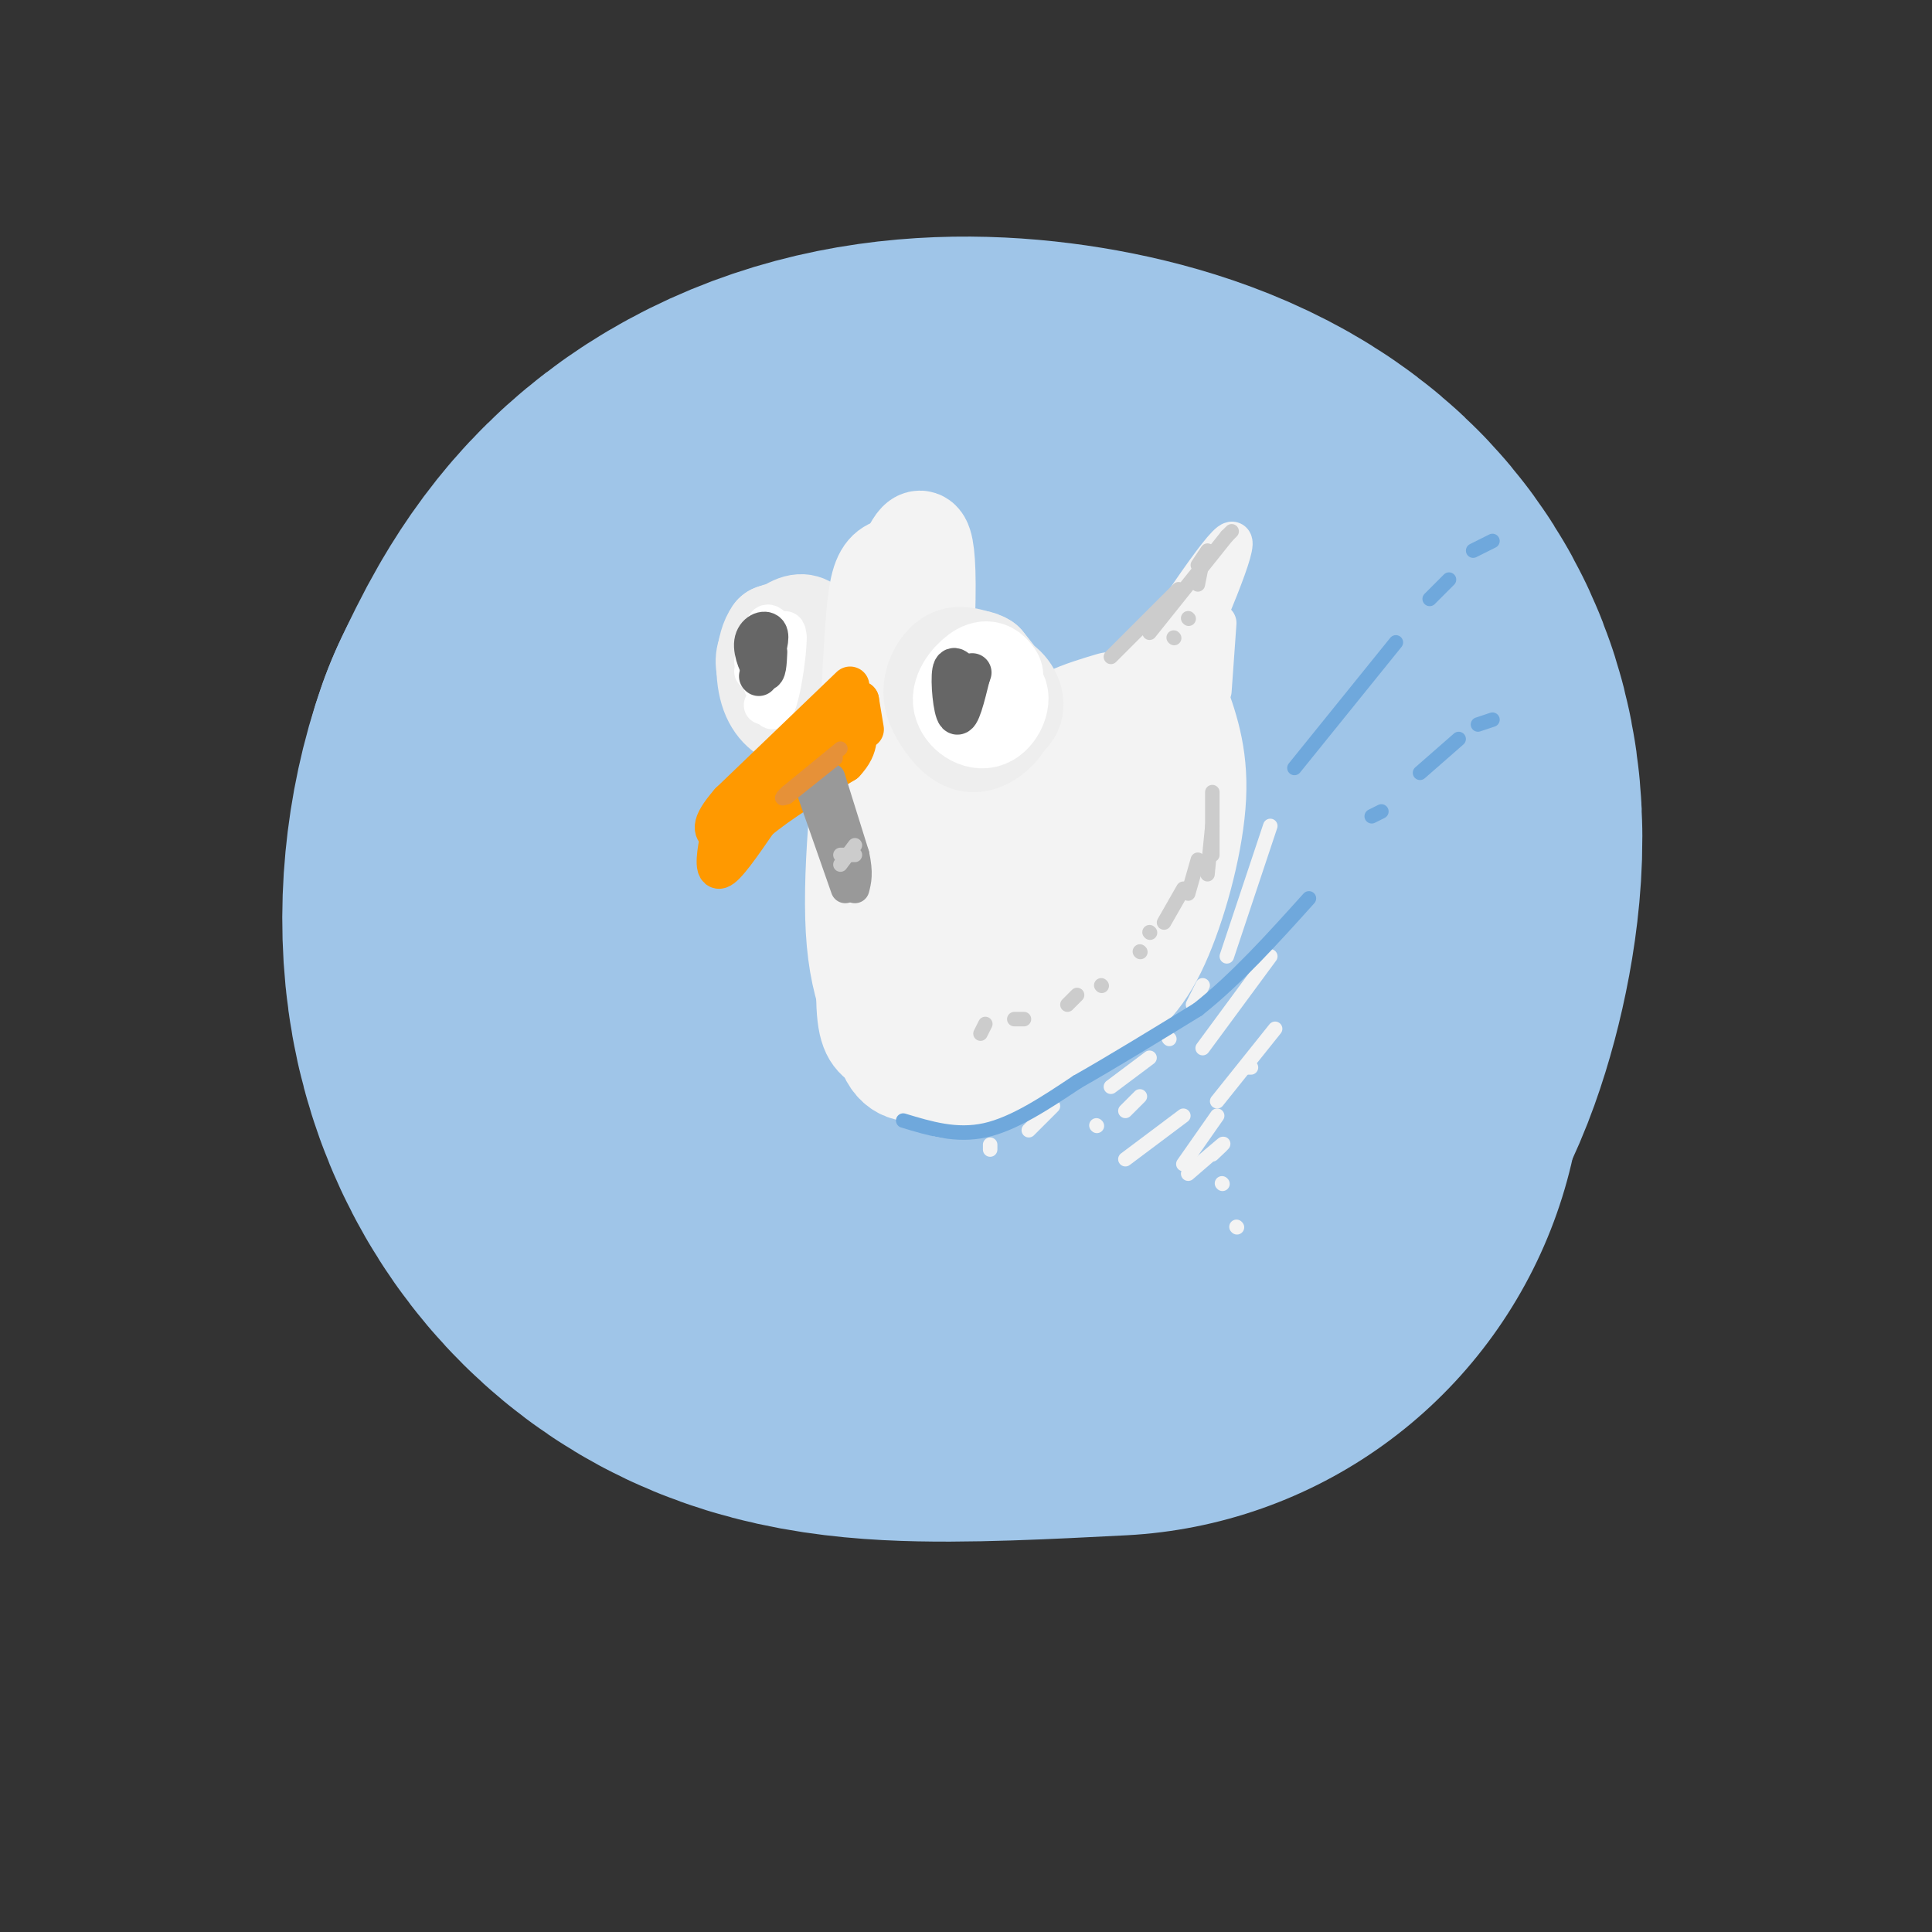 <svg viewBox='0 0 400 400' version='1.1' xmlns='http://www.w3.org/2000/svg' xmlns:xlink='http://www.w3.org/1999/xlink'><rect x="0" y="0" width="400" height="400" fill="#333333" stroke="none"/><g fill='none' stroke='rgb(159,197,232)' stroke-width='200' stroke-linecap='round' stroke-linejoin='round'><path d='M205,214c7.897,-2.190 15.794,-4.380 21,-7c5.206,-2.620 7.721,-5.671 10,-12c2.279,-6.329 4.321,-15.937 4,-23c-0.321,-7.063 -3.006,-11.580 -8,-15c-4.994,-3.420 -12.297,-5.741 -20,-7c-7.703,-1.259 -15.805,-1.454 -23,0c-7.195,1.454 -13.484,4.558 -18,9c-4.516,4.442 -7.258,10.221 -10,16'/><path d='M161,175c-2.354,6.587 -3.239,15.054 -2,22c1.239,6.946 4.603,12.370 9,16c4.397,3.630 9.828,5.466 20,6c10.172,0.534 25.086,-0.233 40,-1'/></g>
<g fill='none' stroke='rgb(238,238,238)' stroke-width='20' stroke-linecap='round' stroke-linejoin='round'><path d='M169,131c-1.037,-1.262 -2.073,-2.524 -4,-2c-1.927,0.524 -4.743,2.832 -6,5c-1.257,2.168 -0.955,4.194 0,6c0.955,1.806 2.563,3.393 5,4c2.438,0.607 5.705,0.235 8,-1c2.295,-1.235 3.618,-3.332 3,-6c-0.618,-2.668 -3.177,-5.905 -6,-7c-2.823,-1.095 -5.912,-0.047 -9,1'/><path d='M160,131c-1.893,2.499 -2.126,8.247 -1,12c1.126,3.753 3.611,5.510 6,6c2.389,0.490 4.683,-0.289 6,-3c1.317,-2.711 1.659,-7.356 2,-12'/></g>
<g fill='none' stroke='rgb(243,243,243)' stroke-width='20' stroke-linecap='round' stroke-linejoin='round'><path d='M239,142c-10.556,6.800 -21.111,13.600 -27,20c-5.889,6.400 -7.111,12.400 -8,18c-0.889,5.600 -1.444,10.800 -2,16'/><path d='M202,196c-0.333,2.667 -0.167,1.333 0,0'/><path d='M244,144c2.220,6.029 4.440,12.057 4,21c-0.440,8.943 -3.541,20.799 -7,29c-3.459,8.201 -7.278,12.746 -16,18c-8.722,5.254 -22.349,11.215 -27,13c-4.651,1.785 -0.325,-0.608 4,-3'/><path d='M239,150c-6.600,3.600 -13.200,7.200 -20,18c-6.800,10.800 -13.800,28.800 -15,35c-1.200,6.200 3.400,0.600 8,-5'/><path d='M230,161c0.000,0.000 -13.000,38.000 -13,38'/><path d='M231,169c-1.917,7.083 -3.833,14.167 -7,20c-3.167,5.833 -7.583,10.417 -12,15'/><path d='M220,161c0.000,0.000 -18.000,34.000 -18,34'/><path d='M215,165c-5.750,2.583 -11.500,5.167 -16,13c-4.500,7.833 -7.750,20.917 -11,34'/><path d='M197,210c-2.200,-8.333 -4.400,-16.667 0,-27c4.400,-10.333 15.400,-22.667 22,-28c6.600,-5.333 8.800,-3.667 11,-2'/><path d='M230,145c-6.167,1.833 -12.333,3.667 -17,9c-4.667,5.333 -7.833,14.167 -11,23'/><path d='M214,162c-3.083,3.500 -6.167,7.000 -9,13c-2.833,6.000 -5.417,14.500 -8,23'/><path d='M214,162c0.000,0.000 -8.000,23.000 -8,23'/><path d='M187,221c-4.417,-6.583 -8.833,-13.167 -10,-26c-1.167,-12.833 0.917,-31.917 3,-51'/><path d='M180,144c0.733,-12.867 1.067,-19.533 2,-23c0.933,-3.467 2.467,-3.733 4,-4'/><path d='M186,117c0.774,-0.417 0.708,0.542 2,-2c1.292,-2.542 3.940,-8.583 4,6c0.060,14.583 -2.470,49.792 -5,85'/><path d='M182,165c-1.417,15.208 -2.833,30.417 -3,39c-0.167,8.583 0.917,10.542 3,12c2.083,1.458 5.167,2.417 7,2c1.833,-0.417 2.417,-2.208 3,-4'/><path d='M181,198c0.378,8.467 0.756,16.933 3,21c2.244,4.067 6.356,3.733 9,2c2.644,-1.733 3.822,-4.867 5,-8'/><path d='M228,152c0.000,0.000 0.100,0.100 0.1,0.1'/></g>
<g fill='none' stroke='rgb(243,243,243)' stroke-width='8' stroke-linecap='round' stroke-linejoin='round'><path d='M231,146c11.000,-16.833 22.000,-33.667 24,-34c2.000,-0.333 -5.000,15.833 -12,32'/><path d='M243,142c4.333,-12.917 8.667,-25.833 9,-26c0.333,-0.167 -3.333,12.417 -7,25'/><path d='M249,126c0.000,0.000 0.000,16.000 0,16'/><path d='M251,131c0.000,0.000 -1.000,13.000 -1,13'/><path d='M252,129c0.000,0.000 -1.000,14.000 -1,14'/></g>
<g fill='none' stroke='rgb(243,243,243)' stroke-width='3' stroke-linecap='round' stroke-linejoin='round'><path d='M263,171c0.000,0.000 -9.000,27.000 -9,27'/><path d='M249,204c0.000,0.000 -2.000,4.000 -2,4'/><path d='M242,215c0.000,0.000 0.100,0.100 0.1,0.1'/><path d='M238,219c0.000,0.000 -8.000,6.000 -8,6'/><path d='M218,229c0.000,0.000 -5.000,5.000 -5,5'/><path d='M205,237c0.000,0.000 0.000,1.000 0,1'/><path d='M263,198c0.000,0.000 -14.000,19.000 -14,19'/><path d='M236,227c0.000,0.000 -3.000,3.000 -3,3'/><path d='M227,233c0.000,0.000 0.100,0.100 0.1,0.1'/><path d='M264,213c0.000,0.000 -12.000,15.000 -12,15'/><path d='M233,240c0.000,0.000 12.000,-9.000 12,-9'/><path d='M258,221c0.000,0.000 1.000,0.000 1,0'/><path d='M252,231c0.000,0.000 -7.000,10.000 -7,10'/><path d='M246,243c3.083,-2.667 6.167,-5.333 7,-6c0.833,-0.667 -0.583,0.667 -2,2'/><path d='M253,245c0.000,0.000 0.100,0.100 0.1,0.1'/><path d='M256,254c0.000,0.000 0.100,0.100 0.1,0.1'/></g>
<g fill='none' stroke='rgb(238,238,238)' stroke-width='20' stroke-linecap='round' stroke-linejoin='round'><path d='M204,137c-2.485,-0.941 -4.969,-1.882 -7,-1c-2.031,0.882 -3.608,3.587 -4,6c-0.392,2.413 0.400,4.533 2,7c1.600,2.467 4.008,5.279 7,5c2.992,-0.279 6.569,-3.651 7,-7c0.431,-3.349 -2.285,-6.674 -5,-10'/><path d='M204,137c-2.294,-1.581 -5.529,-0.535 -7,2c-1.471,2.535 -1.179,6.558 0,9c1.179,2.442 3.244,3.304 6,3c2.756,-0.304 6.204,-1.774 7,-4c0.796,-2.226 -1.058,-5.207 -3,-6c-1.942,-0.793 -3.971,0.604 -6,2'/></g>
<g fill='none' stroke='rgb(255,255,255)' stroke-width='20' stroke-linecap='round' stroke-linejoin='round'><path d='M206,140c-0.695,-0.943 -1.391,-1.885 -3,-1c-1.609,0.885 -4.132,3.598 -4,6c0.132,2.402 2.920,4.493 5,4c2.080,-0.493 3.451,-3.569 3,-5c-0.451,-1.431 -2.726,-1.215 -5,-1'/><path d='M204,145c0.000,0.000 0.100,0.100 0.1,0.1'/></g>
<g fill='none' stroke='rgb(255,255,255)' stroke-width='8' stroke-linecap='round' stroke-linejoin='round'><path d='M161,131c-1.381,-1.744 -2.762,-3.488 -3,1c-0.238,4.488 0.667,15.208 2,15c1.333,-0.208 3.095,-11.345 3,-15c-0.095,-3.655 -2.048,0.173 -4,4'/><path d='M159,136c-0.500,2.167 0.250,5.583 1,9'/><path d='M163,132c0.000,0.000 -5.000,2.000 -5,2'/><path d='M158,138c0.000,0.000 -2.000,1.000 -2,1'/><path d='M161,132c0.000,0.000 -5.000,5.000 -5,5'/><path d='M158,139c0.000,0.000 0.000,3.000 0,3'/><path d='M158,146c0.000,0.000 1.000,0.000 1,0'/></g>
<g fill='none' stroke='rgb(102,102,102)' stroke-width='8' stroke-linecap='round' stroke-linejoin='round'><path d='M200,141c-1.311,-2.022 -2.622,-4.044 -3,-2c-0.378,2.044 0.178,8.156 1,9c0.822,0.844 1.911,-3.578 3,-8'/><path d='M201,140c0.500,-1.333 0.250,-0.667 0,0'/><path d='M200,143c0.000,0.000 0.100,0.100 0.1,0.1'/><path d='M158,137c0.815,-2.560 1.631,-5.119 1,-6c-0.631,-0.881 -2.708,-0.083 -3,2c-0.292,2.083 1.202,5.452 2,6c0.798,0.548 0.899,-1.726 1,-4'/><path d='M157,140c0.000,0.000 0.100,0.100 0.1,0.1'/></g>
<g fill='none' stroke='rgb(255,153,0)' stroke-width='8' stroke-linecap='round' stroke-linejoin='round'><path d='M176,142c0.000,0.000 -25.000,24.000 -25,24'/><path d='M151,166c-4.500,5.167 -3.250,6.083 -2,7'/><path d='M149,173c-0.667,3.089 -1.333,7.311 0,7c1.333,-0.311 4.667,-5.156 8,-10'/><path d='M157,170c4.333,-3.667 11.167,-7.833 18,-12'/><path d='M175,158c3.333,-3.500 2.667,-6.250 2,-9'/><path d='M178,145c0.000,0.000 1.000,6.000 1,6'/><path d='M178,145c0.000,0.000 -2.000,10.000 -2,10'/><path d='M174,153c0.000,0.000 -6.000,4.000 -6,4'/><path d='M168,155c0.000,0.000 -7.000,5.000 -7,5'/><path d='M164,161c0.000,0.000 -7.000,6.000 -7,6'/></g>
<g fill='none' stroke='rgb(153,153,153)' stroke-width='6' stroke-linecap='round' stroke-linejoin='round'><path d='M172,161c0.000,0.000 5.000,16.000 5,16'/><path d='M177,177c0.833,3.833 0.417,5.417 0,7'/><path d='M168,164c0.000,0.000 7.000,20.000 7,20'/><path d='M171,165c0.000,0.000 0.000,-1.000 0,-1'/><path d='M171,165c0.000,0.000 -2.000,1.000 -2,1'/></g>
<g fill='none' stroke='rgb(230,145,56)' stroke-width='3' stroke-linecap='round' stroke-linejoin='round'><path d='M174,155c0.000,0.000 -11.000,9.000 -11,9'/><path d='M163,164c-1.833,1.667 -0.917,1.333 0,1'/><path d='M173,157c0.000,0.000 -10.000,8.000 -10,8'/></g>
<g fill='none' stroke='rgb(204,204,204)' stroke-width='3' stroke-linecap='round' stroke-linejoin='round'><path d='M177,175c0.000,0.000 -3.000,4.000 -3,4'/><path d='M177,177c0.000,0.000 -3.000,0.000 -3,0'/><path d='M230,136c0.000,0.000 14.000,-14.000 14,-14'/><path d='M248,117c0.000,0.000 2.000,-3.000 2,-3'/><path d='M254,111c0.000,0.000 1.000,-1.000 1,-1'/><path d='M254,111c0.000,0.000 -16.000,20.000 -16,20'/><path d='M249,116c0.000,0.000 -1.000,5.000 -1,5'/><path d='M246,128c0.000,0.000 0.100,0.100 0.1,0.1'/><path d='M243,132c0.000,0.000 0.100,0.100 0.1,0.1'/><path d='M251,164c0.000,0.000 0.000,13.000 0,13'/><path d='M251,171c0.000,0.000 -1.000,10.000 -1,10'/><path d='M248,178c0.000,0.000 -2.000,7.000 -2,7'/><path d='M245,184c0.000,0.000 -4.000,7.000 -4,7'/><path d='M238,193c0.000,0.000 0.100,0.100 0.1,0.1'/><path d='M236,197c0.000,0.000 0.100,0.100 0.1,0.1'/><path d='M228,204c0.000,0.000 0.100,0.100 0.1,0.1'/><path d='M223,206c0.000,0.000 -2.000,2.000 -2,2'/><path d='M212,211c0.000,0.000 -2.000,0.000 -2,0'/><path d='M204,212c0.000,0.000 -1.000,2.000 -1,2'/></g>
<g fill='none' stroke='rgb(111,168,220)' stroke-width='3' stroke-linecap='round' stroke-linejoin='round'><path d='M187,232c5.500,1.667 11.000,3.333 17,2c6.000,-1.333 12.500,-5.667 19,-10'/><path d='M223,224c7.333,-4.167 16.167,-9.583 25,-15'/><path d='M248,209c8.000,-6.333 15.500,-14.667 23,-23'/><path d='M284,169c0.000,0.000 2.000,-1.000 2,-1'/><path d='M294,160c0.000,0.000 8.000,-7.000 8,-7'/><path d='M306,150c0.000,0.000 3.000,-1.000 3,-1'/><path d='M268,159c0.000,0.000 21.000,-26.000 21,-26'/><path d='M296,124c0.000,0.000 4.000,-4.000 4,-4'/><path d='M305,114c0.000,0.000 4.000,-2.000 4,-2'/></g>
</svg>